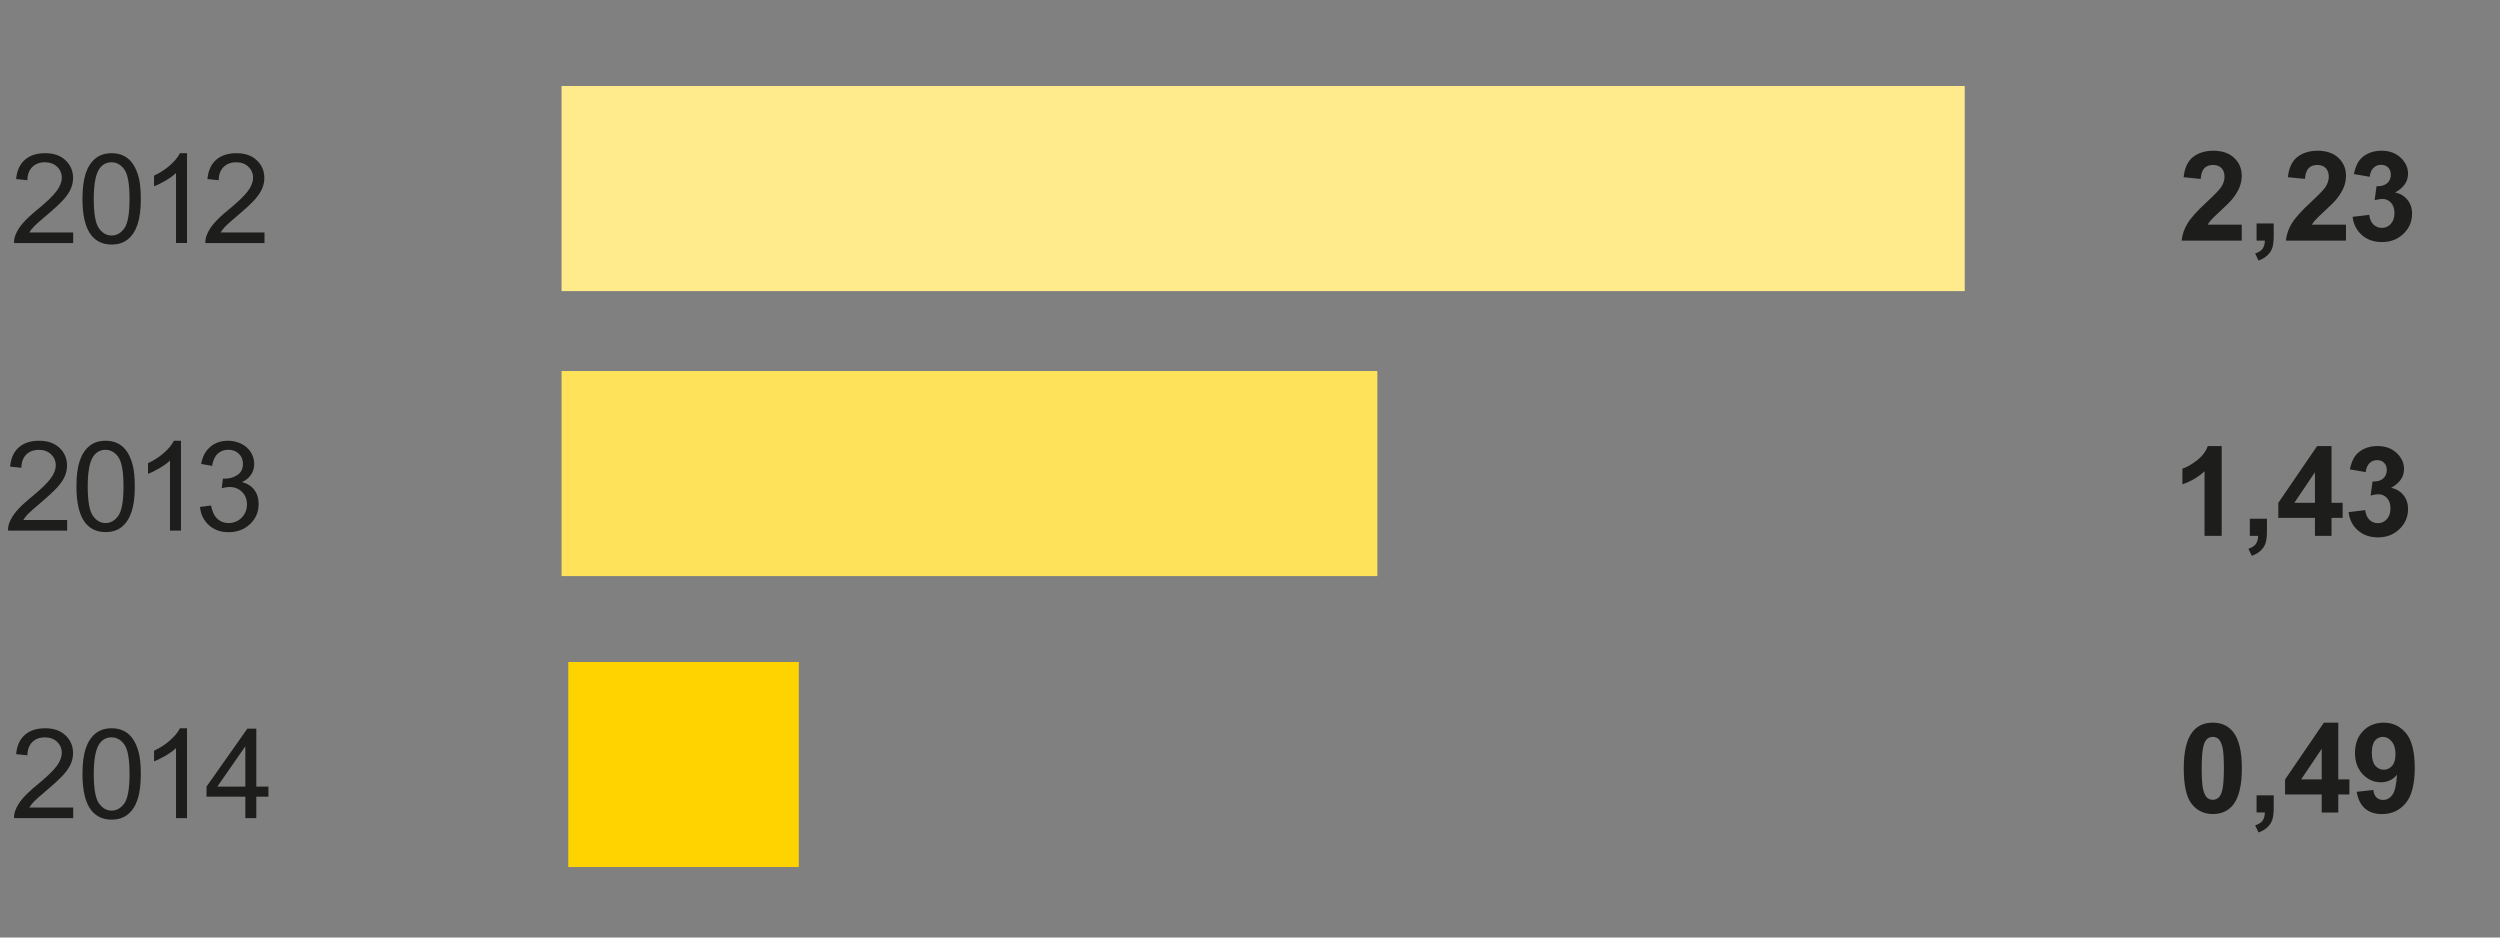 <svg xmlns="http://www.w3.org/2000/svg" width="320" height="120" viewBox="0 0 320 120"><rect x="0" y="0" width="320" height="120" fill="#808080" stroke="none"/><path fill="#FFD300" d="M72.74 84.736h29.508v26.243H72.74z"/><path fill="#FEE259" d="M71.88 47.49H176.3v26.25H71.88z"/><path fill="#FFEB8C" d="M71.88 11.01h179.603v26.252H71.88z"/><g fill="#1D1D1B"><path d="M9.368 103.366v1.352h-7.57c-.01-.34.044-.664.164-.977.192-.515.5-1.022.926-1.522s1.038-1.078 1.84-1.734c1.245-1.02 2.086-1.83 2.523-2.426s.657-1.16.657-1.69c0-.56-.2-1.028-.598-1.41s-.92-.575-1.56-.575c-.677 0-1.22.203-1.625.61s-.612.968-.617 1.687l-1.445-.15c.1-1.078.472-1.9 1.117-2.465s1.513-.848 2.602-.848c1.1 0 1.97.305 2.61.914s.96 1.365.96 2.267c0 .458-.094.91-.28 1.352s-.5.908-.935 1.397-1.157 1.16-2.168 2.016c-.845.708-1.387 1.188-1.626 1.44s-.438.508-.594.763h5.618zM10.556 99.07c0-1.355.14-2.445.418-3.27s.692-1.463 1.242-1.91 1.24-.673 2.074-.673c.614 0 1.153.124 1.617.37s.847.605 1.148 1.07.54 1.035.71 1.704.26 1.572.26 2.708c0 1.344-.14 2.43-.415 3.254s-.688 1.464-1.238 1.914-1.243.676-2.082.676c-1.104 0-1.972-.396-2.602-1.188-.754-.952-1.132-2.503-1.132-4.655zm1.445 0c0 1.88.22 3.13.66 3.753s.984.934 1.63.934 1.188-.313 1.63-.938.66-1.876.66-3.75c0-1.887-.22-3.14-.66-3.76s-.99-.93-1.646-.93c-.646 0-1.16.274-1.547.82-.484.7-.726 1.99-.726 3.87zM23.936 104.718H22.53v-8.96c-.34.322-.782.645-1.332.968s-1.043.565-1.48.727v-1.36c.786-.37 1.474-.816 2.063-1.343s1.006-1.036 1.25-1.53h.907v11.498zM31.404 104.718v-2.742h-4.97v-1.29l5.228-7.42h1.148v7.42h1.547v1.29H32.81v2.742h-1.406zm0-4.03v-5.165l-3.586 5.164h3.586z"/></g><g fill="#1D1D1B"><path d="M283.24 92.5c1.108 0 1.976.395 2.6 1.187.746.938 1.118 2.492 1.118 4.664 0 2.168-.375 3.725-1.125 4.673-.62.78-1.484 1.172-2.594 1.172-1.115 0-2.014-.43-2.696-1.285s-1.023-2.384-1.023-4.582c0-2.156.376-3.708 1.126-4.656.62-.782 1.484-1.173 2.593-1.173zm0 1.82c-.267 0-.504.084-.712.253s-.37.473-.484.91c-.15.567-.227 1.523-.227 2.867s.067 2.267.203 2.77.306.837.512 1.004.44.25.707.25.502-.085.71-.254.37-.473.484-.91c.15-.563.227-1.516.227-2.86s-.066-2.266-.202-2.77-.306-.838-.512-1.007-.44-.254-.707-.254zM288.84 101.804h2.196v1.57c0 .636-.055 1.137-.164 1.504s-.316.696-.62.988-.692.52-1.16.688l-.43-.906c.44-.146.757-.347.944-.602s.286-.604.297-1.047h-1.063v-2.196zM297.177 104v-2.306h-4.688v-1.922l4.968-7.273h1.844v7.265h1.422v1.93h-1.422V104h-2.125zm0-4.235V95.85l-2.633 3.915h2.633zM301.657 101.35l2.125-.233c.052.433.188.753.406.96s.508.314.867.314c.453 0 .84-.207 1.156-.624s.522-1.28.61-2.594c-.552.64-1.242.96-2.07.96-.9 0-1.68-.347-2.332-1.042s-.98-1.6-.98-2.715c0-1.16.345-2.098 1.035-2.81s1.57-1.065 2.637-1.065c1.16 0 2.114.45 2.86 1.348s1.116 2.376 1.116 4.434c0 2.094-.388 3.604-1.164 4.53s-1.786 1.392-3.03 1.392c-.897 0-1.62-.238-2.173-.715s-.907-1.19-1.063-2.14zm4.97-4.796c0-.708-.164-1.258-.49-1.648s-.7-.586-1.128-.586c-.407 0-.744.16-1.013.48s-.402.845-.402 1.574c0 .74.146 1.282.438 1.63s.656.52 1.094.52c.422 0 .777-.168 1.066-.5s.433-.825.433-1.47z"/></g><g fill="#1D1D1B"><path d="M8.597 66.562v1.352h-7.57c-.01-.34.044-.664.164-.977.193-.516.502-1.023.927-1.523s1.038-1.078 1.84-1.734c1.245-1.02 2.086-1.83 2.523-2.426s.656-1.16.656-1.69c0-.56-.2-1.028-.598-1.41s-.918-.575-1.56-.575c-.676 0-1.218.202-1.624.608s-.612.97-.617 1.688l-1.445-.148c.1-1.078.472-1.9 1.117-2.465s1.512-.848 2.6-.848c1.1 0 1.97.305 2.61.914s.96 1.363.96 2.265c0 .458-.093.91-.28 1.352s-.5.91-.934 1.398-1.157 1.16-2.168 2.016c-.844.71-1.386 1.19-1.625 1.442s-.438.507-.594.762h5.617zM9.784 62.265c0-1.354.14-2.444.418-3.27s.692-1.462 1.242-1.91 1.24-.672 2.074-.672c.614 0 1.153.124 1.617.37s.847.605 1.148 1.07.54 1.035.71 1.704.26 1.57.26 2.707c0 1.344-.14 2.43-.415 3.254s-.688 1.464-1.238 1.914-1.243.676-2.082.676c-1.104 0-1.972-.396-2.602-1.188-.754-.952-1.132-2.504-1.132-4.655zm1.445 0c0 1.88.22 3.132.66 3.754s.982.933 1.628.933 1.188-.313 1.63-.938.66-1.875.66-3.75c0-1.886-.22-3.138-.66-3.758s-.99-.93-1.646-.93c-.646 0-1.16.273-1.547.82-.483.7-.726 1.988-.726 3.868zM23.164 67.913h-1.406v-8.96c-.34.322-.782.645-1.332.968s-1.043.566-1.48.728v-1.36c.786-.37 1.474-.816 2.063-1.343s1.004-1.036 1.25-1.53h.905v11.498zM25.605 64.89l1.406-.188c.162.797.438 1.37.825 1.723s.86.527 1.418.527c.66 0 1.22-.23 1.676-.688s.683-1.026.683-1.703c0-.645-.21-1.178-.633-1.597s-.958-.63-1.61-.63c-.265 0-.596.053-.99.157l.155-1.234c.094.01.17.016.227.016.6 0 1.138-.156 1.617-.47s.718-.793.718-1.444c0-.516-.175-.942-.523-1.28s-.8-.51-1.352-.51c-.547 0-1.003.173-1.367.517s-.6.86-.703 1.547l-1.406-.25c.172-.942.563-1.673 1.172-2.19s1.366-.778 2.272-.778c.625 0 1.2.134 1.727.402s.928.634 1.206 1.098.418.956.418 1.477c0 .496-.133.946-.398 1.353s-.66.73-1.18.97c.677.155 1.203.48 1.578.972s.563 1.108.563 1.848c0 1-.364 1.848-1.094 2.543s-1.65 1.043-2.766 1.043c-1.005 0-1.84-.3-2.504-.9s-1.044-1.377-1.138-2.33z"/></g><g fill="#1D1D1B"><path d="M284.376 68.593h-2.195V60.32c-.8.75-1.746 1.305-2.835 1.664v-1.992c.573-.188 1.195-.543 1.867-1.066s1.133-1.134 1.383-1.832h1.78v11.5zM287.976 66.397h2.195v1.57c0 .636-.054 1.137-.163 1.504s-.316.697-.62.99-.692.52-1.16.687l-.43-.906c.44-.145.757-.346.944-.6s.287-.605.298-1.048h-1.063v-2.195zM296.312 68.593v-2.305h-4.688v-1.922l4.97-7.273h1.843v7.266h1.422v1.93h-1.423v2.304h-2.125zm0-4.235v-3.914l-2.633 3.914h2.632zM300.62 65.554l2.124-.258c.067.542.25.956.547 1.242s.657.43 1.08.43c.452 0 .834-.172 1.144-.516s.465-.808.465-1.39c0-.553-.15-.99-.446-1.314s-.66-.484-1.086-.484c-.28 0-.617.055-1.008.164l.242-1.79c.594.017 1.047-.112 1.36-.386s.468-.637.468-1.09c0-.386-.114-.692-.344-.922s-.534-.344-.914-.344c-.375 0-.695.13-.96.39s-.428.642-.485 1.142l-2.023-.344c.14-.692.353-1.246.637-1.66s.68-.74 1.19-.977 1.076-.355 1.706-.355c1.078 0 1.942.344 2.594 1.03.536.564.805 1.2.805 1.907 0 1.004-.55 1.807-1.648 2.405.656.14 1.18.456 1.574.945s.59 1.08.59 1.773c0 1.005-.366 1.862-1.1 2.57s-1.65 1.063-2.743 1.063c-1.036 0-1.896-.298-2.578-.895s-1.08-1.372-1.19-2.336z"/></g><g fill="#1D1D1B"><path d="M286.942 28.755v2.04h-7.695c.083-.772.333-1.502.75-2.192s1.24-1.605 2.47-2.746c.988-.922 1.596-1.547 1.82-1.875.3-.453.452-.9.452-1.344 0-.49-.133-.866-.396-1.13s-.626-.394-1.09-.394c-.458 0-.823.138-1.094.414s-.427.734-.47 1.375l-2.187-.22c.13-1.207.54-2.074 1.227-2.6s1.547-.79 2.578-.79c1.13 0 2.02.305 2.664.914s.97 1.367.97 2.273c0 .516-.094 1.007-.278 1.473s-.478.954-.88 1.465c-.265.34-.744.825-1.437 1.46s-1.132 1.06-1.316 1.267-.334.41-.448.61h4.36zM288.84 28.6h2.196v1.57c0 .635-.055 1.136-.164 1.503s-.316.696-.62.988-.692.522-1.16.69l-.43-.907c.44-.146.757-.347.944-.602s.286-.603.297-1.046h-1.063V28.6zM300.286 28.755v2.04h-7.695c.084-.772.334-1.502.75-2.192s1.24-1.605 2.47-2.746c.99-.922 1.597-1.547 1.82-1.875.302-.453.453-.9.453-1.344 0-.49-.132-.866-.395-1.13s-.626-.394-1.09-.394c-.458 0-.823.138-1.094.414s-.427.734-.47 1.375l-2.187-.22c.13-1.207.54-2.074 1.227-2.6s1.547-.79 2.578-.79c1.13 0 2.02.305 2.664.914s.97 1.367.97 2.273c0 .516-.094 1.007-.278 1.473s-.478.954-.88 1.465c-.265.34-.744.825-1.437 1.46s-1.13 1.06-1.315 1.267-.335.41-.45.61h4.36zM301.133 27.755l2.125-.258c.067.542.25.956.547 1.242s.656.43 1.078.43c.453 0 .835-.173 1.145-.517s.465-.808.465-1.39c0-.553-.148-.99-.445-1.314s-.66-.485-1.086-.485c-.28 0-.617.055-1.008.164l.242-1.79c.594.016 1.047-.113 1.36-.387s.468-.637.468-1.09c0-.386-.114-.692-.344-.922s-.534-.343-.914-.343c-.375 0-.695.13-.96.39s-.428.642-.485 1.142l-2.022-.345c.14-.692.353-1.246.637-1.66s.68-.74 1.188-.977 1.077-.355 1.707-.355c1.078 0 1.942.344 2.594 1.03.536.564.805 1.2.805 1.907 0 1.005-.55 1.808-1.65 2.406.657.14 1.182.456 1.575.945s.59 1.082.59 1.774c0 1.005-.367 1.862-1.102 2.57s-1.648 1.063-2.742 1.063c-1.035 0-1.895-.298-2.577-.895s-1.08-1.373-1.19-2.337z"/></g><g fill="#1D1D1B"><path d="M9.368 29.757v1.352h-7.57c-.01-.34.044-.665.164-.978.192-.516.5-1.023.926-1.523s1.038-1.08 1.84-1.735c1.245-1.02 2.086-1.83 2.523-2.426s.657-1.16.657-1.692c0-.558-.2-1.027-.598-1.41s-.92-.574-1.56-.574c-.677 0-1.22.203-1.625.61s-.612.968-.617 1.687l-1.445-.147c.1-1.078.472-1.9 1.117-2.465s1.513-.848 2.602-.848c1.1 0 1.97.305 2.61.914s.96 1.364.96 2.266c0 .458-.094.91-.28 1.352s-.5.91-.935 1.398S6.98 26.7 5.97 27.554c-.844.708-1.386 1.188-1.625 1.44s-.438.508-.594.763H9.37zM10.556 25.46c0-1.354.14-2.444.418-3.27s.692-1.462 1.242-1.91 1.24-.672 2.074-.672c.614 0 1.153.124 1.617.37s.847.605 1.148 1.07.54 1.035.71 1.704.26 1.57.26 2.707c0 1.343-.14 2.428-.415 3.253s-.688 1.464-1.238 1.914-1.243.676-2.082.676c-1.104 0-1.972-.396-2.602-1.188-.754-.952-1.132-2.504-1.132-4.655zm1.445 0c0 1.88.22 3.132.66 3.754s.984.934 1.63.934 1.188-.313 1.63-.938.66-1.875.66-3.75c0-1.886-.22-3.138-.66-3.758s-.99-.93-1.646-.93c-.646 0-1.16.273-1.547.82-.484.7-.726 1.988-.726 3.868zM23.936 31.108H22.53v-8.96c-.34.322-.782.645-1.332.968s-1.043.565-1.48.727v-1.36c.786-.37 1.474-.816 2.063-1.343s1.006-1.036 1.25-1.53h.907v11.498zM33.855 29.757v1.352h-7.57c-.01-.34.044-.665.164-.978.19-.516.5-1.023.925-1.523s1.038-1.08 1.84-1.735c1.245-1.02 2.086-1.83 2.523-2.426s.656-1.16.656-1.692c0-.558-.2-1.027-.598-1.41s-.918-.574-1.56-.574c-.676 0-1.218.203-1.624.61s-.612.968-.617 1.687l-1.445-.147c.1-1.078.472-1.9 1.117-2.465s1.513-.848 2.602-.848c1.098 0 1.968.305 2.608.914s.96 1.364.96 2.266c0 .458-.093.91-.28 1.352s-.5.91-.934 1.398-1.157 1.16-2.168 2.016c-.844.708-1.386 1.188-1.625 1.44s-.437.508-.593.763h5.618z"/></g></svg>